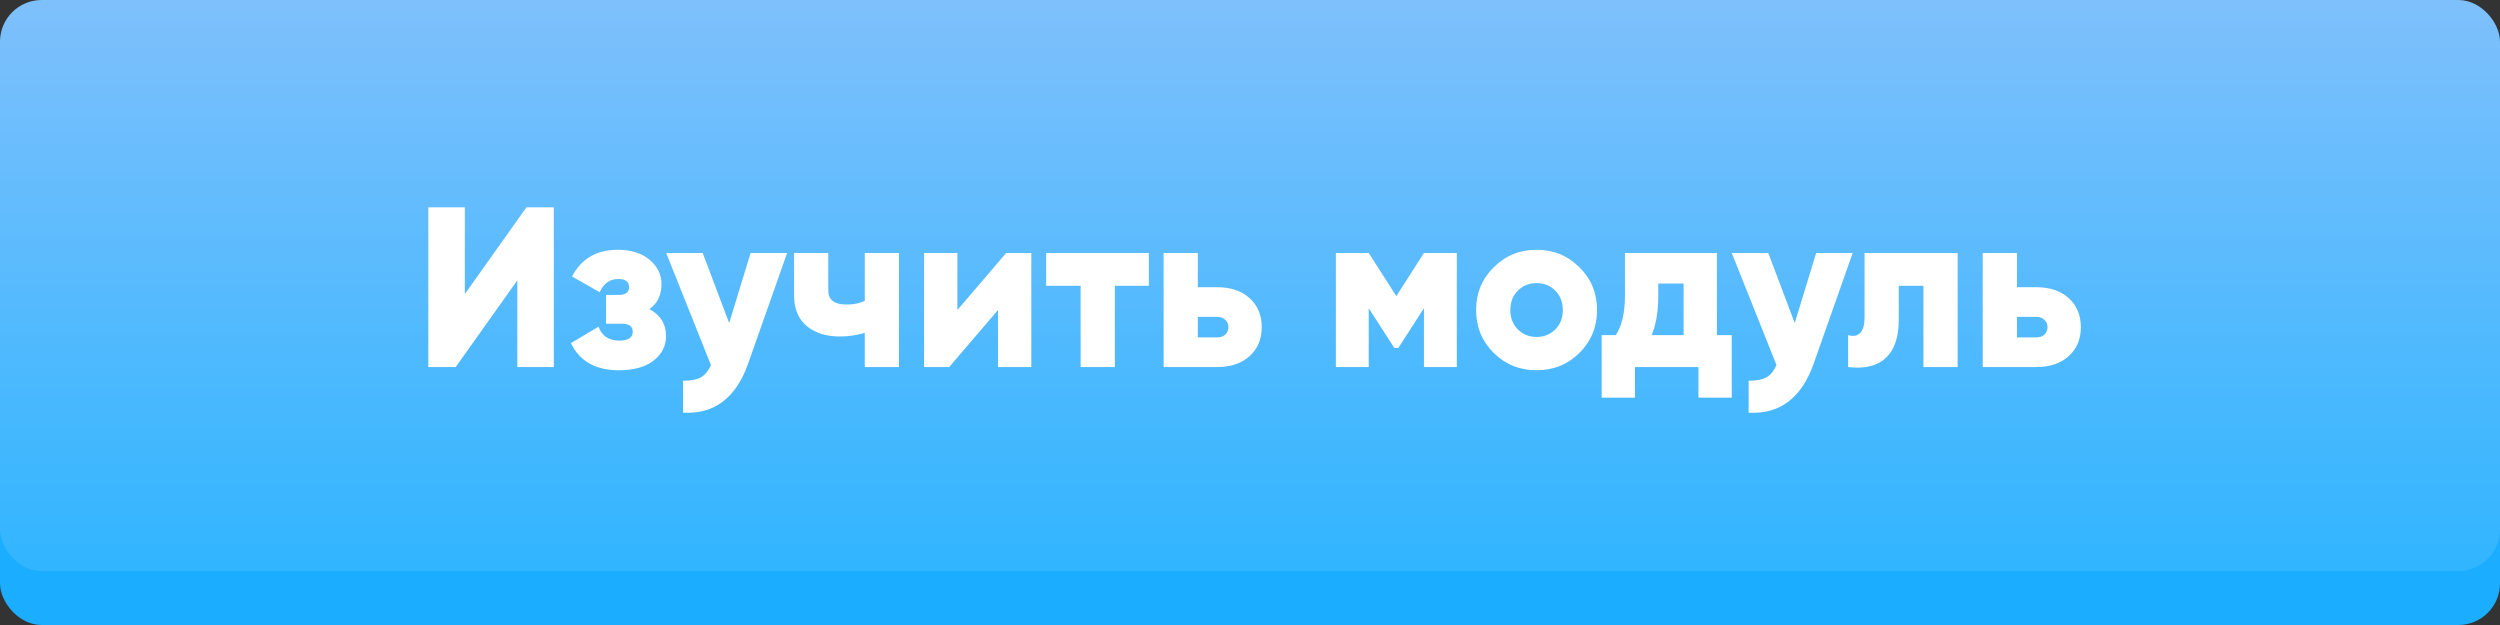<?xml version="1.0" encoding="UTF-8"?> <svg xmlns="http://www.w3.org/2000/svg" width="252" height="63" viewBox="0 0 252 63" fill="none"><rect x="0" y="0" width="252" height="63" fill="#333333" stroke="none"/> <rect y="5.435" width="252" height="57.565" rx="4.198" fill="#1BADFF"></rect> <rect width="252" height="57.565" rx="4.198" fill="url(#paint0_linear)"></rect> <path d="M52.144 37V28.26L45.934 37H43.174V20.9H46.854V29.64L53.064 20.9H55.824V37H52.144ZM65.459 31.158C66.579 31.756 67.138 32.661 67.138 33.872C67.138 34.869 66.716 35.697 65.873 36.356C65.045 37 63.88 37.322 62.377 37.322C60.031 37.322 58.421 36.41 57.547 34.585L60.33 32.929C60.667 33.864 61.365 34.332 62.423 34.332C63.328 34.332 63.78 34.033 63.78 33.435C63.78 32.898 63.42 32.63 62.699 32.63H61.089V29.732H62.331C63.052 29.732 63.412 29.471 63.412 28.95C63.412 28.398 63.052 28.122 62.331 28.122C61.472 28.122 60.844 28.567 60.445 29.456L57.662 27.869C58.597 26.075 60.131 25.178 62.262 25.178C63.611 25.178 64.685 25.515 65.482 26.19C66.279 26.865 66.678 27.677 66.678 28.628C66.678 29.747 66.272 30.591 65.459 31.158ZM75.662 25.5H79.342L75.409 36.655C74.183 40.12 71.998 41.769 68.854 41.6V38.38C69.636 38.38 70.234 38.265 70.648 38.035C71.062 37.805 71.4 37.391 71.66 36.793L67.152 25.5H70.832L73.5 32.561L75.662 25.5ZM87.169 25.5H90.619V37H87.169V33.55C86.341 33.795 85.497 33.918 84.639 33.918C83.274 33.918 82.162 33.565 81.304 32.86C80.46 32.139 80.039 31.104 80.039 29.755V25.5H83.489V29.295C83.489 30.23 84.102 30.698 85.329 30.698C86.034 30.698 86.647 30.575 87.169 30.33V25.5ZM101.427 25.5H103.957V37H100.599V31.25L95.677 37H93.147V25.5H96.505V31.25L101.427 25.5ZM115.804 25.5V28.812H112.377V37H108.927V28.812H105.454V25.5H115.804ZM122.674 28.95C124.054 28.95 125.151 29.318 125.963 30.054C126.776 30.79 127.182 31.764 127.182 32.975C127.182 34.186 126.776 35.16 125.963 35.896C125.151 36.632 124.054 37 122.674 37H117.292V25.5H120.742V28.95H122.674ZM122.697 34.01C123.035 34.01 123.303 33.918 123.502 33.734C123.717 33.535 123.824 33.282 123.824 32.975C123.824 32.668 123.717 32.423 123.502 32.239C123.303 32.04 123.035 31.94 122.697 31.94H120.742V34.01H122.697ZM146.845 25.5V37H143.533V31.066L140.957 35.068H140.543L137.967 31.066V37H134.655V25.5H137.967L140.75 29.847L143.533 25.5H146.845ZM159.211 35.574C158.03 36.739 156.589 37.322 154.887 37.322C153.185 37.322 151.743 36.739 150.563 35.574C149.382 34.393 148.792 32.952 148.792 31.25C148.792 29.548 149.382 28.114 150.563 26.949C151.743 25.768 153.185 25.178 154.887 25.178C156.589 25.178 158.03 25.768 159.211 26.949C160.391 28.114 160.982 29.548 160.982 31.25C160.982 32.952 160.391 34.393 159.211 35.574ZM153.001 33.205C153.507 33.711 154.135 33.964 154.887 33.964C155.638 33.964 156.267 33.711 156.773 33.205C157.279 32.699 157.532 32.047 157.532 31.25C157.532 30.453 157.279 29.801 156.773 29.295C156.267 28.789 155.638 28.536 154.887 28.536C154.135 28.536 153.507 28.789 153.001 29.295C152.495 29.801 152.242 30.453 152.242 31.25C152.242 32.047 152.495 32.699 153.001 33.205ZM173.064 33.78H174.559V40.082H171.201V37H164.807V40.082H161.449V33.78H162.875C163.488 32.829 163.795 31.503 163.795 29.801V25.5H173.064V33.78ZM166.486 33.78H169.706V28.582H167.153V29.801C167.153 31.396 166.93 32.722 166.486 33.78ZM183.071 25.5H186.751L182.818 36.655C181.591 40.12 179.406 41.769 176.263 41.6V38.38C177.045 38.38 177.643 38.265 178.057 38.035C178.471 37.805 178.808 37.391 179.069 36.793L174.561 25.5H178.241L180.909 32.561L183.071 25.5ZM197.331 25.5V37H193.881V28.812H191.397V32.239C191.397 33.987 190.96 35.267 190.086 36.08C189.227 36.893 187.962 37.199 186.291 37V33.78C186.827 33.933 187.234 33.857 187.51 33.55C187.801 33.243 187.947 32.73 187.947 32.009V25.5H197.331ZM205.241 28.95C206.621 28.95 207.717 29.318 208.53 30.054C209.342 30.79 209.749 31.764 209.749 32.975C209.749 34.186 209.342 35.16 208.53 35.896C207.717 36.632 206.621 37 205.241 37H199.859V25.5H203.309V28.95H205.241ZM205.264 34.01C205.601 34.01 205.869 33.918 206.069 33.734C206.283 33.535 206.391 33.282 206.391 32.975C206.391 32.668 206.283 32.423 206.069 32.239C205.869 32.04 205.601 31.94 205.264 31.94H203.309V34.01H205.264Z" fill="white"></path> <defs> <linearGradient id="paint0_linear" x1="126" y1="0" x2="126" y2="57.565" gradientUnits="userSpaceOnUse"> <stop stop-color="#7EC0FC"></stop> <stop offset="1" stop-color="#31B5FF"></stop> </linearGradient> </defs> </svg> 